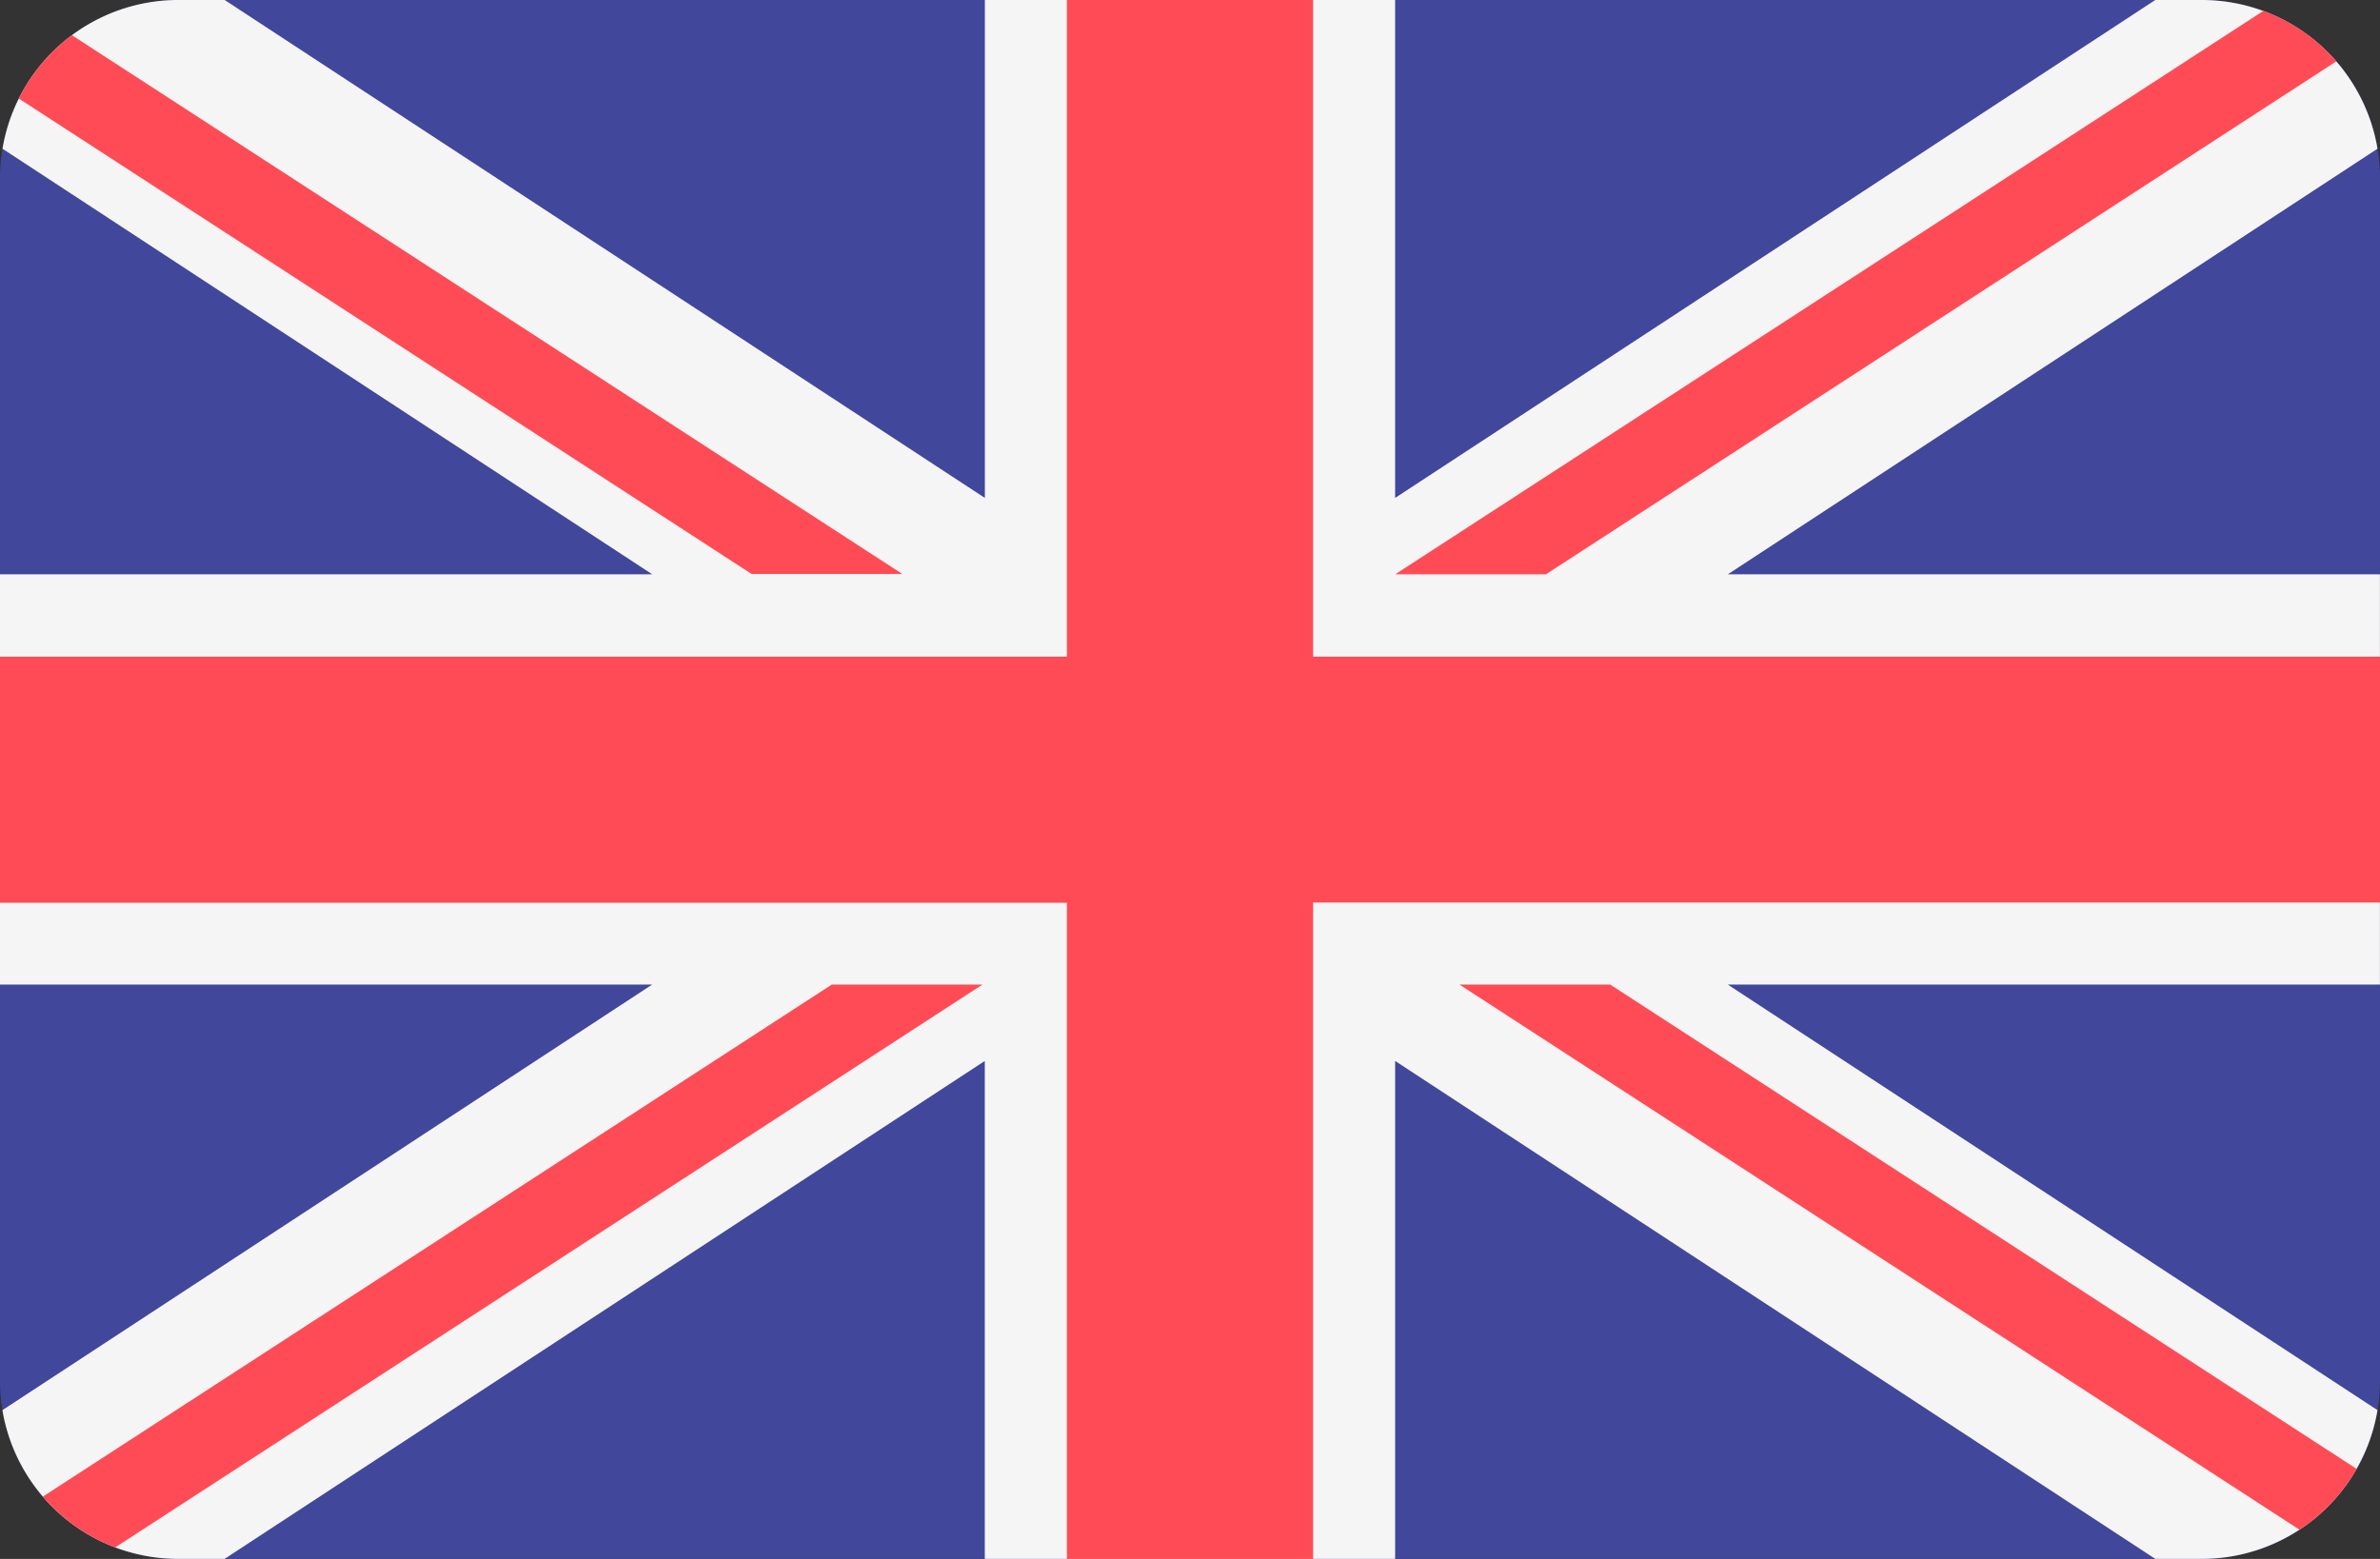 <svg xmlns="http://www.w3.org/2000/svg" width="30.526" height="20" viewBox="0 0 30.526 20">
  <rect x="0" y="0" width="30.526" height="20" fill="#333333" stroke="none"/>
  <g id="drapeau_anglais" data-name="drapeau anglais" transform="translate(0 -88.275)">
    <path id="Tracé_447" data-name="Tracé 447" d="M28.24,88.276H2.286A2.286,2.286,0,0,0,0,90.562V105.99a2.286,2.286,0,0,0,2.286,2.286H28.24a2.286,2.286,0,0,0,2.286-2.286V90.562A2.286,2.286,0,0,0,28.24,88.276Z" transform="translate(0 -0.001)" fill="#41479b"/>
    <path id="Tracé_448" data-name="Tracé 448" d="M30.494,90.183a2.286,2.286,0,0,0-2.255-1.908h-.595l-9.75,6.388V88.275H12.632v6.388l-9.75-6.388H2.286A2.286,2.286,0,0,0,.032,90.183l8.334,5.46H0v5.263H8.365l-8.334,5.46a2.286,2.286,0,0,0,2.255,1.908h.595l9.75-6.388v6.388h5.263v-6.388l9.75,6.388h.595a2.286,2.286,0,0,0,2.255-1.908l-8.334-5.46h8.365V95.643H22.161Z" fill="#f5f5f5"/>
    <g id="Groupe_131" data-name="Groupe 131" transform="translate(0 88.275)">
      <path id="Tracé_449" data-name="Tracé 449" d="M16.842,88.276H13.684V96.7H0v3.158H13.684v8.421h3.158V99.855H30.526V96.7H16.842Z" transform="translate(0 -88.276)" fill="#ff4b55"/>
      <path id="Tracé_450" data-name="Tracé 450" d="M10.152,307.359l11.124-7.221H19.343L9.224,306.707A2.289,2.289,0,0,0,10.152,307.359Z" transform="translate(-8.674 -287.507)" fill="#ff4b55"/>
      <path id="Tracé_451" data-name="Tracé 451" d="M315.893,300.138H313.96l10.775,6.994a2.3,2.3,0,0,0,.733-.78Z" transform="translate(-295.241 -287.507)" fill="#ff4b55"/>
      <path id="Tracé_452" data-name="Tracé 452" d="M4.049,96.655l9.4,6.1h1.933L4.73,95.842A2.3,2.3,0,0,0,4.049,96.655Z" transform="translate(-3.808 -95.391)" fill="#ff4b55"/>
      <path id="Tracé_453" data-name="Tracé 453" d="M302.071,97.855l10.138-6.581a2.29,2.29,0,0,0-.936-.647l-11.135,7.228Z" transform="translate(-282.243 -90.487)" fill="#ff4b55"/>
    </g>
  </g>
</svg>
